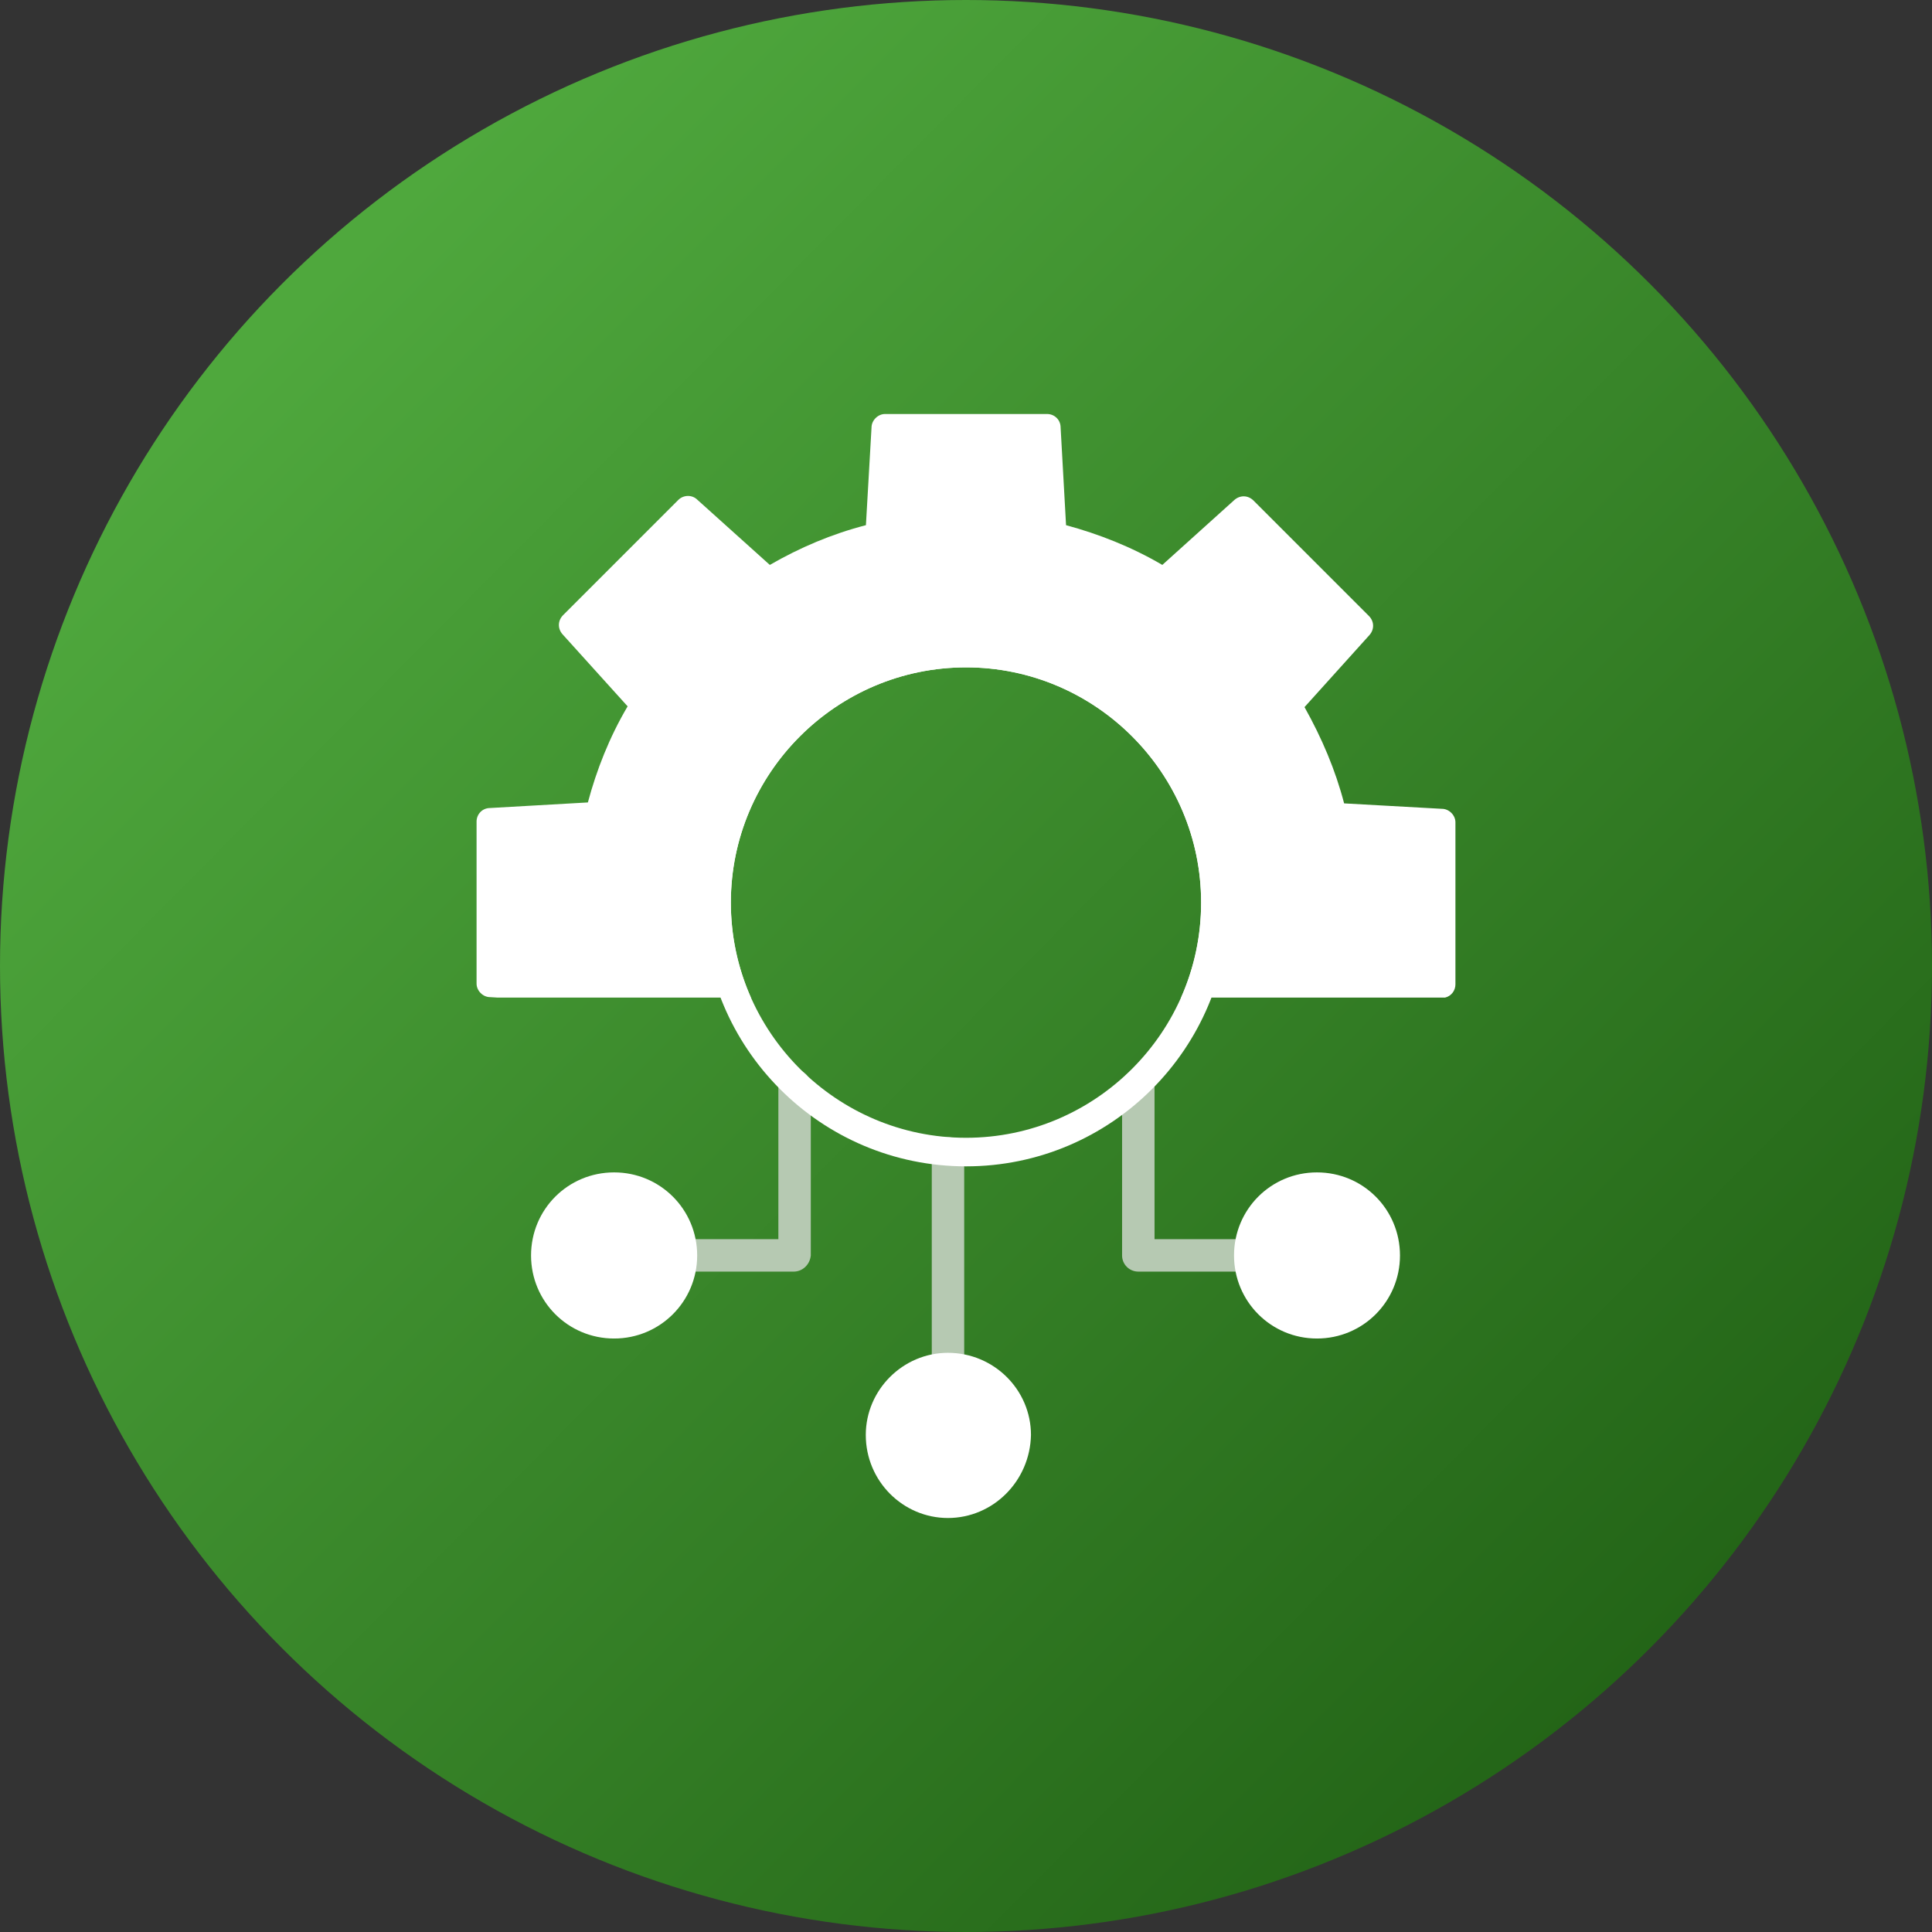 <svg width="70" height="70" viewBox="0 0 70 70" fill="none" xmlns="http://www.w3.org/2000/svg">
<rect x="0" y="0" width="70" height="70" fill="#333333" stroke="none"/>
<circle cx="35" cy="35" r="35" fill="url(#paint0_linear_13339_6615)"/>
<path fill-rule="evenodd" clip-rule="evenodd" d="M34.345 50.196C34.019 50.196 33.76 49.932 33.76 49.605V41.792C33.76 41.466 34.019 41.202 34.345 41.202C34.671 41.202 34.935 41.466 34.935 41.792V49.605C34.902 49.932 34.643 50.196 34.345 50.196Z" fill="#B6C9B2"/>
<path fill-rule="evenodd" clip-rule="evenodd" d="M28.753 46.073H24.703C24.377 46.073 24.112 45.814 24.112 45.488C24.112 45.162 24.377 44.897 24.703 44.897H28.202V39.34C28.202 39.013 28.46 38.749 28.787 38.749C29.113 38.749 29.377 39.013 29.377 39.34V45.488C29.344 45.814 29.085 46.073 28.753 46.073Z" fill="#B6C9B2"/>
<path fill-rule="evenodd" clip-rule="evenodd" d="M45.296 46.073H41.246C40.92 46.073 40.655 45.814 40.655 45.488V39.34C40.655 39.013 40.92 38.749 41.246 38.749C41.572 38.749 41.831 39.013 41.831 39.34V44.897H45.33C45.656 44.897 45.92 45.162 45.92 45.488C45.92 45.814 45.622 46.073 45.296 46.073Z" fill="#B6C9B2"/>
<path fill-rule="evenodd" clip-rule="evenodd" d="M22.251 48.497C20.58 48.497 19.241 47.153 19.241 45.488C19.241 43.817 20.58 42.478 22.251 42.478C23.916 42.478 25.26 43.817 25.26 45.488C25.26 47.153 23.916 48.497 22.251 48.497Z" fill="white"/>
<path fill-rule="evenodd" clip-rule="evenodd" d="M47.715 48.497C46.05 48.497 44.711 47.153 44.711 45.488C44.711 43.817 46.05 42.478 47.715 42.478C49.385 42.478 50.724 43.817 50.724 45.488C50.724 47.153 49.385 48.497 47.715 48.497Z" fill="white"/>
<path fill-rule="evenodd" clip-rule="evenodd" d="M34.345 55C32.714 55 31.369 53.661 31.369 51.991C31.369 50.359 32.714 49.015 34.345 49.015C36.016 49.015 37.354 50.359 37.354 51.991C37.321 53.661 35.982 55 34.345 55Z" fill="white"/>
<path fill-rule="evenodd" clip-rule="evenodd" d="M18.037 36.145L17.756 36.128C17.497 36.128 17.267 35.897 17.267 35.638V29.766C17.267 29.507 17.469 29.276 17.756 29.276L21.3 29.074C21.615 27.898 22.076 26.717 22.74 25.592L20.377 22.976C20.203 22.774 20.203 22.487 20.405 22.285L24.579 18.111C24.754 17.936 25.069 17.908 25.271 18.111L27.892 20.468C28.984 19.838 30.137 19.348 31.374 19.028L31.577 15.489C31.577 15.231 31.808 15 32.066 15H37.939C38.198 15 38.428 15.203 38.428 15.489L38.625 19.028C39.806 19.348 40.988 19.809 42.113 20.468L44.728 18.111C44.931 17.936 45.218 17.936 45.42 18.139L49.594 22.313C49.797 22.515 49.797 22.802 49.622 23.005L47.265 25.62C47.895 26.745 48.385 27.898 48.7 29.108L52.243 29.305C52.502 29.305 52.733 29.535 52.733 29.794V35.667C52.733 35.892 52.581 36.094 52.356 36.145H42.793C43.26 35.093 43.519 33.928 43.519 32.702C43.519 28.011 39.694 24.18 35.002 24.18C30.306 24.18 26.48 28.011 26.48 32.702C26.48 33.928 26.739 35.093 27.206 36.145H18.037Z" fill="white"/>
<path fill-rule="evenodd" clip-rule="evenodd" d="M35.002 42.259C29.732 42.259 25.474 37.973 25.474 32.73C25.474 27.465 29.76 23.201 35.002 23.201C40.239 23.201 44.526 27.493 44.526 32.73C44.526 37.973 40.268 42.259 35.002 42.259ZM35.002 24.18C30.306 24.18 26.48 28.011 26.48 32.702C26.48 37.394 30.306 41.224 35.002 41.224C39.694 41.224 43.519 37.394 43.519 32.702C43.519 28.011 39.694 24.18 35.002 24.18Z" fill="white"/>
<defs>
<linearGradient id="paint0_linear_13339_6615" x1="9.8" y1="12.133" x2="60.2" y2="62.067" gradientUnits="userSpaceOnUse">
<stop stop-color="#4FA83D"/>
<stop offset="1" stop-color="#226316"/>
</linearGradient>
</defs>
</svg>
